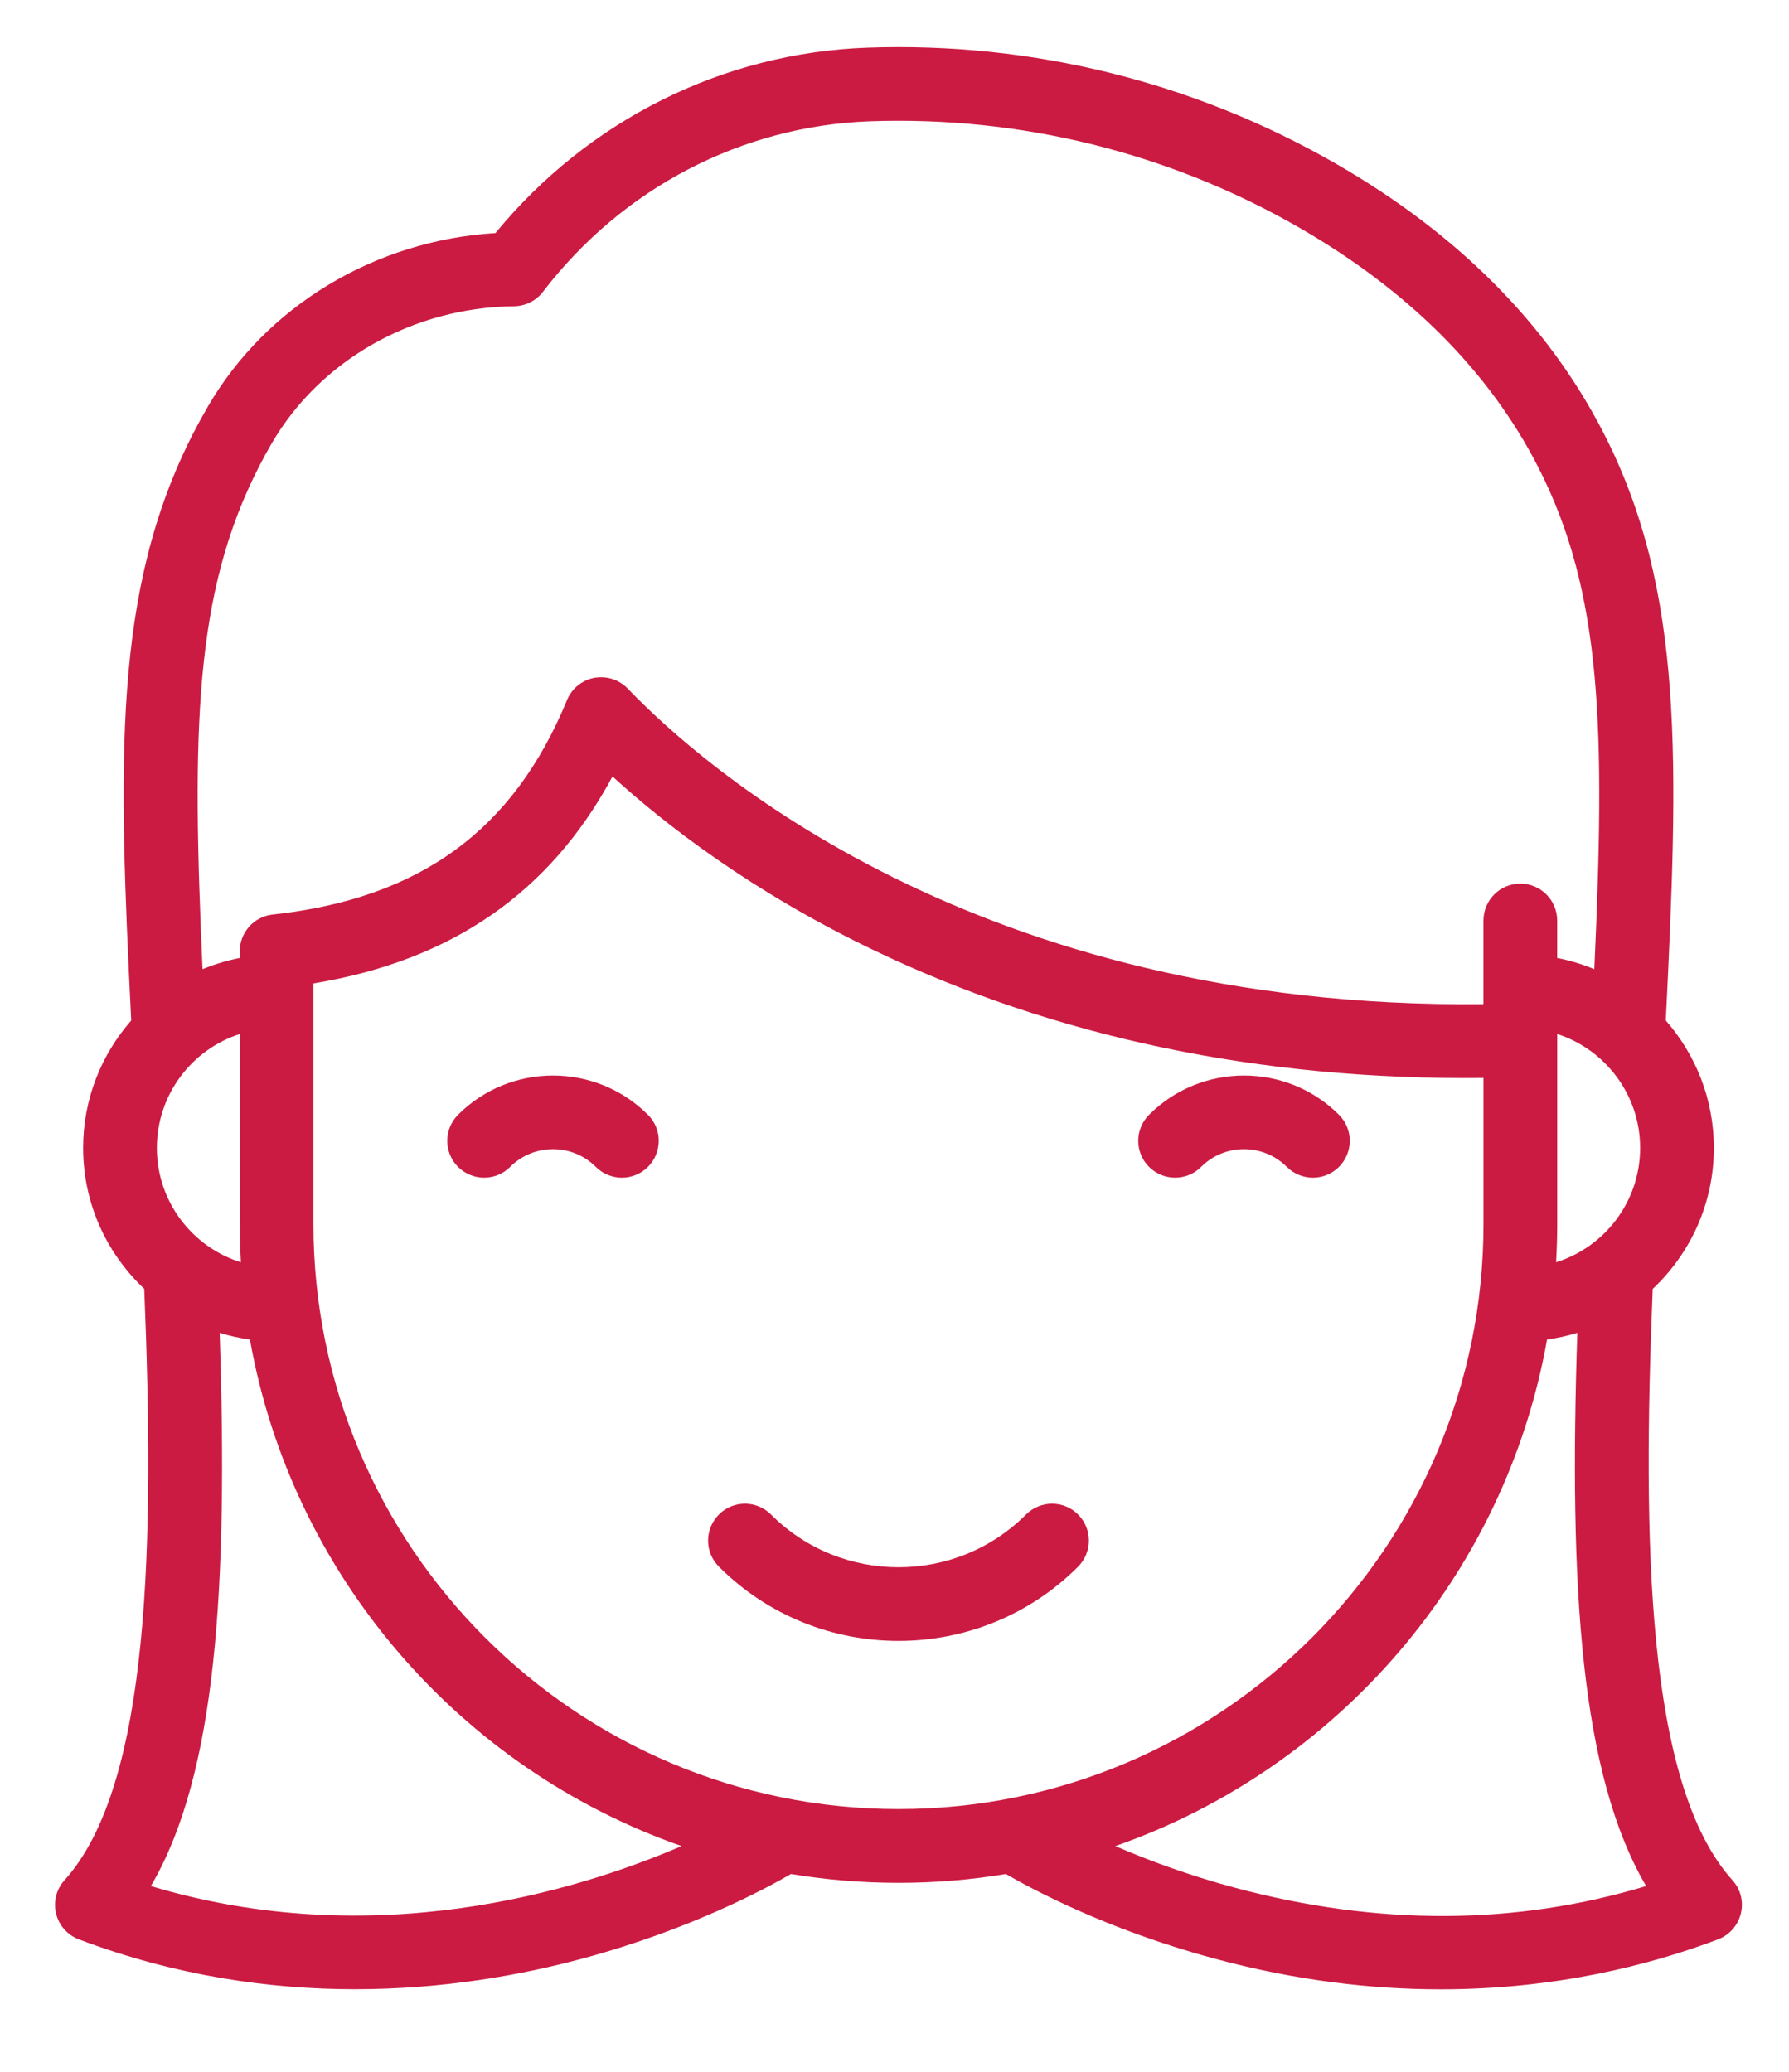 <?xml version="1.0" encoding="utf-8"?>
<!-- Generator: Adobe Illustrator 15.0.0, SVG Export Plug-In  -->
<!DOCTYPE svg PUBLIC "-//W3C//DTD SVG 1.1//EN" "http://www.w3.org/Graphics/SVG/1.1/DTD/svg11.dtd">
<svg version="1.1"
	 xmlns="http://www.w3.org/2000/svg" xmlns:xlink="http://www.w3.org/1999/xlink" xmlns:a="http://ns.adobe.com/AdobeSVGViewerExtensions/3.0/"
	 x="0px" y="0px" width="38px" height="44px" viewBox="-1.169 -1 38 44" enable-background="new -1.169 -1 38 44"
	 xml:space="preserve">
<defs>
</defs>
<g>
	<g>
		<path fill="#cb1b42" d="M20.624,31.165c-1.493,1.493-3.924,1.493-5.416,0c-0.306-0.307-0.803-0.307-1.107,0
			c-0.306,0.306-0.306,0.801,0,1.107c1.052,1.052,2.434,1.577,3.815,1.577s2.764-0.525,3.815-1.577c0.305-0.307,0.305-0.802,0-1.107
			C21.426,30.858,20.931,30.858,20.624,31.165z"/>
		<path fill="#cb1b42" d="M35.63,38.931c-1.834-2.031-1.912-7.204-1.694-12.558c0.799-0.751,1.299-1.814,1.299-2.994
			c0-1.036-0.386-1.982-1.021-2.706c0.267-5.461,0.408-9.112-1.324-12.483c-1.182-2.3-3.093-4.223-5.682-5.713
			c-3.018-1.736-6.46-2.589-9.955-2.465c-3.069,0.11-5.928,1.54-7.898,3.938C6.811,4.104,4.495,5.487,3.25,7.628
			C3.144,7.813,3.039,8.001,2.942,8.189c-1.732,3.374-1.592,7.025-1.324,12.484c-0.635,0.724-1.021,1.669-1.021,2.705
			c0,1.18,0.499,2.243,1.298,2.993c0.217,5.354,0.14,10.527-1.693,12.559c-0.174,0.191-0.241,0.458-0.18,0.709
			c0.061,0.251,0.242,0.456,0.484,0.548c2.063,0.78,4.063,1.059,5.865,1.059c1.875,0,3.538-0.301,4.844-0.654
			c2.27-0.613,3.871-1.476,4.416-1.793c0.744,0.123,1.507,0.188,2.284,0.188s1.54-0.064,2.282-0.188
			c0.547,0.318,2.147,1.18,4.417,1.793c1.742,0.472,3.357,0.656,4.818,0.656c2.435,0,4.44-0.512,5.892-1.061
			c0.242-0.092,0.423-0.297,0.484-0.548C35.87,39.389,35.804,39.122,35.63,38.931z M31.908,24.995v-3.886c0-0.011,0-0.021,0-0.032
			v-0.118c1.021,0.33,1.761,1.29,1.761,2.42c0,1.139-0.752,2.105-1.785,2.428C31.899,25.538,31.908,25.268,31.908,24.995z
			 M4.335,8.905c0.084-0.165,0.175-0.33,0.268-0.49c1.031-1.771,3.003-2.887,5.146-2.911c0.002,0,0.008,0,0.011,0
			c0.237-0.006,0.46-0.119,0.605-0.308c1.688-2.203,4.22-3.522,6.944-3.62c3.201-0.113,6.354,0.667,9.117,2.257
			c2.322,1.338,4.029,3.044,5.07,5.072c1.387,2.698,1.428,5.634,1.2,10.678c-0.251-0.104-0.517-0.186-0.789-0.238V18.55
			c0-0.434-0.351-0.784-0.783-0.784s-0.783,0.351-0.783,0.784v1.776c-10.782,0.116-16.619-5.077-18.177-6.703
			c-0.184-0.19-0.45-0.275-0.711-0.227c-0.26,0.048-0.478,0.227-0.578,0.472c-1.137,2.766-3.125,4.215-6.254,4.555
			c-0.396,0.043-0.697,0.379-0.697,0.778v0.144c-0.274,0.053-0.539,0.134-0.791,0.238C2.907,14.54,2.948,11.605,4.335,8.905z
			 M3.948,25.808c-1.033-0.323-1.785-1.29-1.785-2.429c0-1.13,0.74-2.09,1.762-2.42v4.036C3.925,25.268,3.933,25.538,3.948,25.808z
			 M2.036,39.055c1.396-2.384,1.639-6.344,1.461-11.749c0.207,0.064,0.422,0.112,0.643,0.142c0.891,5.013,4.459,9.111,9.168,10.758
			C11.042,39.18,6.757,40.472,2.036,39.055z M17.916,37.42c-6.853,0-12.427-5.573-12.427-12.425v-5.11
			c2.937-0.483,5.026-1.929,6.352-4.395c1.128,1.029,2.951,2.439,5.521,3.676c3.864,1.86,8.228,2.777,12.98,2.727v3.103
			C30.342,31.847,24.769,37.42,17.916,37.42z M25.075,39.094c-1.004-0.269-1.869-0.592-2.553-0.888
			c4.71-1.646,8.279-5.744,9.17-10.759c0.22-0.029,0.435-0.077,0.643-0.141c-0.178,5.405,0.064,9.365,1.461,11.749
			C31.031,39.89,28.103,39.903,25.075,39.094z"/>
		<path fill="#cb1b42" d="M8.56,22.675c-0.305,0.306-0.305,0.801,0,1.107c0.307,0.305,0.803,0.305,1.107,0
			c0.502-0.502,1.318-0.502,1.82,0c0.152,0.152,0.353,0.229,0.553,0.229c0.201,0,0.4-0.076,0.554-0.229
			c0.306-0.307,0.306-0.802,0-1.107C11.481,21.563,9.672,21.563,8.56,22.675z"/>
		<path fill="#cb1b42" d="M27.272,23.782c0.306-0.307,0.306-0.802,0-1.107c-1.113-1.112-2.922-1.112-4.034,0
			c-0.306,0.306-0.306,0.801,0,1.107c0.306,0.305,0.802,0.305,1.106,0c0.502-0.502,1.318-0.502,1.82,0
			c0.153,0.152,0.354,0.229,0.554,0.229S27.119,23.935,27.272,23.782z"/>
	</g>
</g>
</svg>
